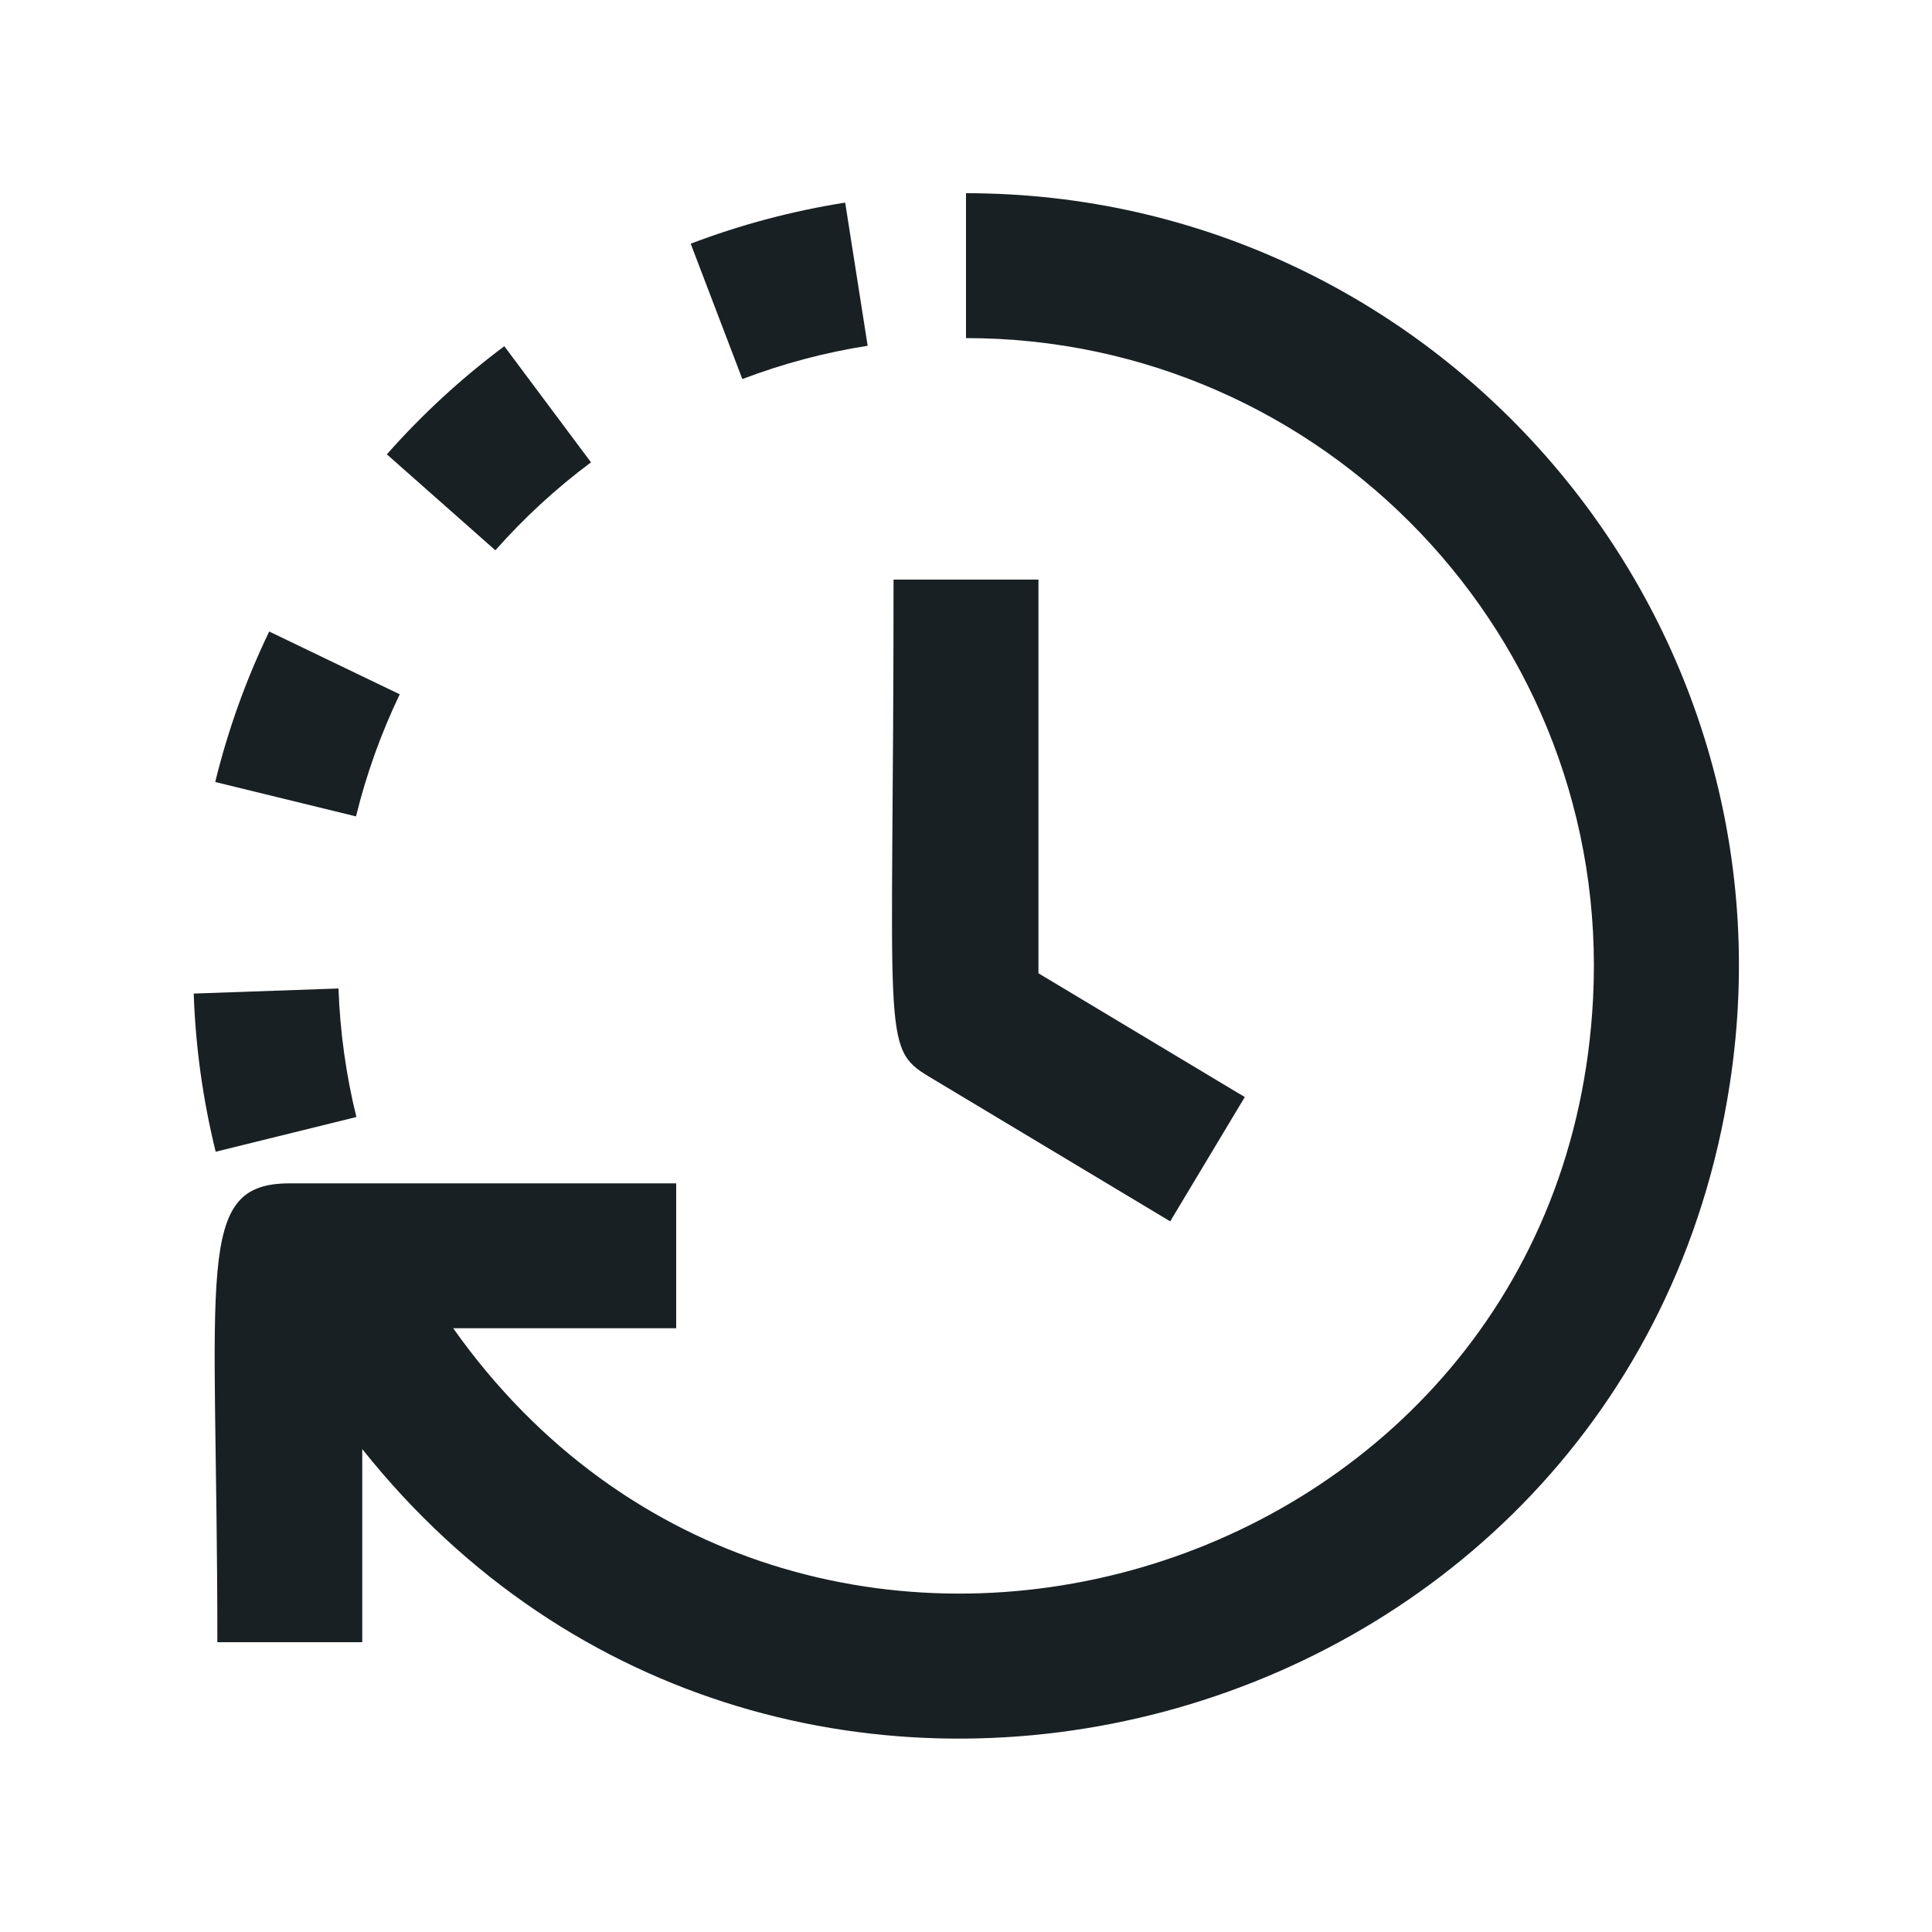 <?xml version="1.0" encoding="UTF-8" standalone="no"?><svg xmlns="http://www.w3.org/2000/svg" fill="none" height="30" style="" viewBox="0 0 30 30" width="30">
<path clip-rule="evenodd" d="M11.527 5.886L10.725 3.784C11.501 3.489 12.305 3.275 13.124 3.146L13.473 5.369C12.808 5.473 12.156 5.647 11.527 5.886ZM6.207 10.781L4.18 9.806C3.82 10.554 3.539 11.337 3.342 12.143L5.528 12.677C5.688 12.024 5.916 11.388 6.207 10.781ZM9.177 7.179L7.831 5.376C7.167 5.871 6.556 6.434 6.007 7.055L7.692 8.545C8.139 8.04 8.636 7.582 9.177 7.179ZM5.256 15.349L3.008 15.428C3.036 16.256 3.151 17.079 3.349 17.884L5.534 17.345C5.373 16.691 5.28 16.022 5.256 15.349ZM26.86 16.834C27.982 9.549 22.315 3 15 3V5.25C20.549 5.25 25.023 9.903 24.737 15.504C24.268 24.694 12.381 28.174 7.037 20.625H10.5V18.375H4.5C3 18.375 3.375 19.705 3.375 25.5H5.625V22.501C12.103 30.639 25.282 27.122 26.86 16.834ZM14.421 16.715L18.171 18.965L19.329 17.035L16.125 15.113V9H13.875C13.875 16.11 13.675 16.267 14.421 16.715Z" fill="#192024" fill-rule="evenodd"/>
</svg>